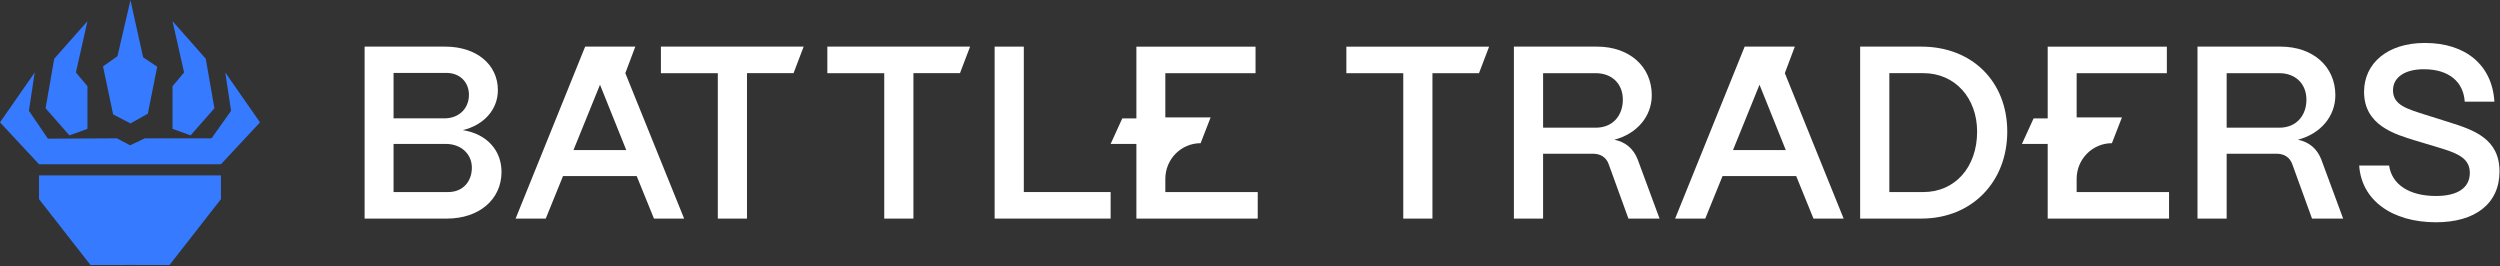 <svg width="1673" height="178" viewBox="0 0 1673 178" fill="none" xmlns="http://www.w3.org/2000/svg">
<rect x="0" y="0" width="1673" height="178" fill="#333333" stroke="none"/>
<g clip-path="url(#clip0_530_985)">
<path d="M46.44 90.592L58.53 86.232V57.692L50.79 48.502L58.53 14.162L36.28 39.312L30.5 72.452L46.44 90.592Z" fill="#367AFF"/>
<path d="M127.54 90.592L115.45 86.232V57.692L123.19 48.502L115.45 14.162L137.7 39.312L143.48 72.452L127.54 90.592Z" fill="#367AFF"/>
<path d="M87.31 0.132L78.6 37.622L68.93 44.392L75.7 76.562L87.31 82.602L98.92 76.072L105.21 44.632L95.78 38.342L87.31 0.132Z" fill="#367AFF"/>
<path d="M23.22 48.502L0 81.882L26.12 109.932H147.86L173.98 81.882L150.76 48.502L154.63 74.142L141.57 92.562H96.9L87.07 97.232L78.22 92.562L32.06 92.802L19.35 74.142L23.22 48.502Z" fill="#367AFF"/>
<path d="M86.55 177.312L60.56 177.352L26.12 133.272V117.362H86.55H87.43H147.86V133.272L113.42 177.352L87.43 177.312H86.55Z" fill="#367AFF"/>
</g>
<g clip-path="url(#clip1_530_985)">
<path d="M480.36 146.282V48.963H442.281V31.202H537.805L531.044 48.952H499.886V146.271H480.36V146.282Z" fill="white"/>
<path d="M591.736 146.282V48.963H553.657V31.202H649.181L642.42 48.952H611.262V146.271H591.736V146.282Z" fill="white"/>
<path d="M244 146.282V31.202H298.027C318.696 31.202 333.18 43.039 333.18 60.304C333.18 73.457 323.737 83.643 309.745 87.096C325.532 89.556 335.615 100.412 335.615 115.043C335.615 133.452 320.64 146.282 298.999 146.282H244ZM263.366 79.209H297.375C307.138 79.209 313.814 72.637 313.814 63.433C313.814 54.887 307.63 48.801 298.839 48.801H263.366V79.209ZM263.366 128.521H299.982C309.745 128.521 315.769 121.453 315.769 112.249C315.769 103.045 308.612 96.3 298.198 96.3H263.366V128.521Z" fill="white"/>
<path d="M345.047 146.282L391.586 31.202H425.147L418.461 48.952L457.811 146.271H437.634L426.077 117.827H376.771L365.214 146.271H345.036L345.047 146.282ZM383.778 100.412H419.091L401.52 56.689L383.778 100.412Z" fill="white"/>
<path d="M665.609 146.282V31.202H685.135V128.521H743.232V146.271H665.609V146.282Z" fill="white"/>
<path d="M760.472 146.282V96.311H743.232L751.04 79.219H760.472V31.224H840.209V48.974H779.837V78.561H810.152L803.444 95.826C790.401 95.826 779.837 106.508 779.837 119.672V128.531H841.673V146.282H760.472Z" fill="white"/>
<path d="M1120.99 146.282L1167.53 31.202H1201.09L1194.41 48.952L1233.76 146.271H1213.58L1202.02 117.827H1152.72L1141.16 146.271H1120.98L1120.99 146.282ZM1159.73 100.412H1195.04L1177.47 56.689L1159.73 100.412Z" fill="white"/>
<path d="M1370.32 146.282V96.311H1353.08L1360.89 79.219H1370.32V31.224H1450.06V48.974H1389.69V78.561H1420L1413.29 95.826C1400.25 95.826 1389.69 106.508 1389.69 119.672V128.531H1451.52V146.282H1370.32Z" fill="white"/>
<path d="M1013.1 146.282V31.202H1068.75C1090.39 31.202 1105.37 44.517 1105.37 63.746C1105.37 77.881 1095.44 89.556 1080.31 93.495C1087.8 94.973 1093.16 99.581 1095.92 106.648L1110.57 146.271H1089.74L1076.56 109.94C1074.94 105.332 1071.19 102.872 1065.98 102.872H1032.63V146.271H1013.1V146.282ZM1032.64 85.456H1067.79C1079.83 85.456 1086.01 76.748 1086.01 66.713C1086.01 56.193 1078.86 48.963 1067.79 48.963H1032.64V85.456Z" fill="white"/>
<path d="M1244.81 146.282V31.202H1285.82C1319.67 31.202 1343.26 54.542 1343.26 88.078C1343.26 121.615 1319.67 146.271 1285.82 146.271H1244.81V146.282ZM1264.34 128.521H1287.12C1308.27 128.521 1323.09 111.914 1323.09 88.078C1323.09 65.559 1308.28 48.952 1287.12 48.952H1264.34V128.51V128.521Z" fill="white"/>
<path d="M1470.56 146.282V31.202H1526.21C1547.85 31.202 1562.82 44.517 1562.82 63.746C1562.82 77.881 1552.9 89.556 1537.76 93.495C1545.25 94.973 1550.61 99.581 1553.38 106.648L1568.03 146.271H1547.2L1534.02 109.94C1532.39 105.332 1528.64 102.872 1523.44 102.872H1490.08V146.271H1470.56V146.282ZM1490.08 85.456H1525.24C1537.27 85.456 1543.46 76.748 1543.46 66.713C1543.46 56.193 1536.3 48.963 1525.24 48.963H1490.08V85.456Z" fill="white"/>
<path d="M1578.77 110.77H1598.79C1600.58 123.266 1611.97 131.153 1630.19 131.153C1645 131.153 1652.81 125.402 1652.81 115.702C1652.81 106.659 1645.82 103.044 1634.75 99.592L1616.2 94.002C1602.86 89.891 1582.03 83.978 1582.03 61.458C1582.03 42.553 1597.48 28.742 1622.71 28.742C1650.22 28.742 1667.79 43.697 1669.25 68.03H1649.4C1648.58 55.049 1639.14 46.33 1622.06 46.33C1609.53 46.33 1601.39 51.585 1601.39 60.466C1601.39 70.49 1611.32 72.961 1622.38 76.576L1639.63 82.003C1655.74 87.096 1672.67 93.02 1672.67 114.72C1672.67 136.419 1656.23 148.742 1630.2 148.742C1600.26 148.742 1580.24 133.624 1578.78 110.77H1578.77Z" fill="white"/>
<path d="M939.066 146.282V48.963H900.987V31.213H996.512L989.75 48.963H958.592V146.282H939.066Z" fill="white"/>
</g>
<defs>
<clipPath id="clip0_530_985">
<rect width="173.98" height="177.22" fill="white" transform="translate(0 0.132)"/>
</clipPath>
<clipPath id="clip1_530_985">
<rect width="1428.66" height="120" fill="white" transform="translate(244 28.742)"/>
</clipPath>
</defs>
</svg>
